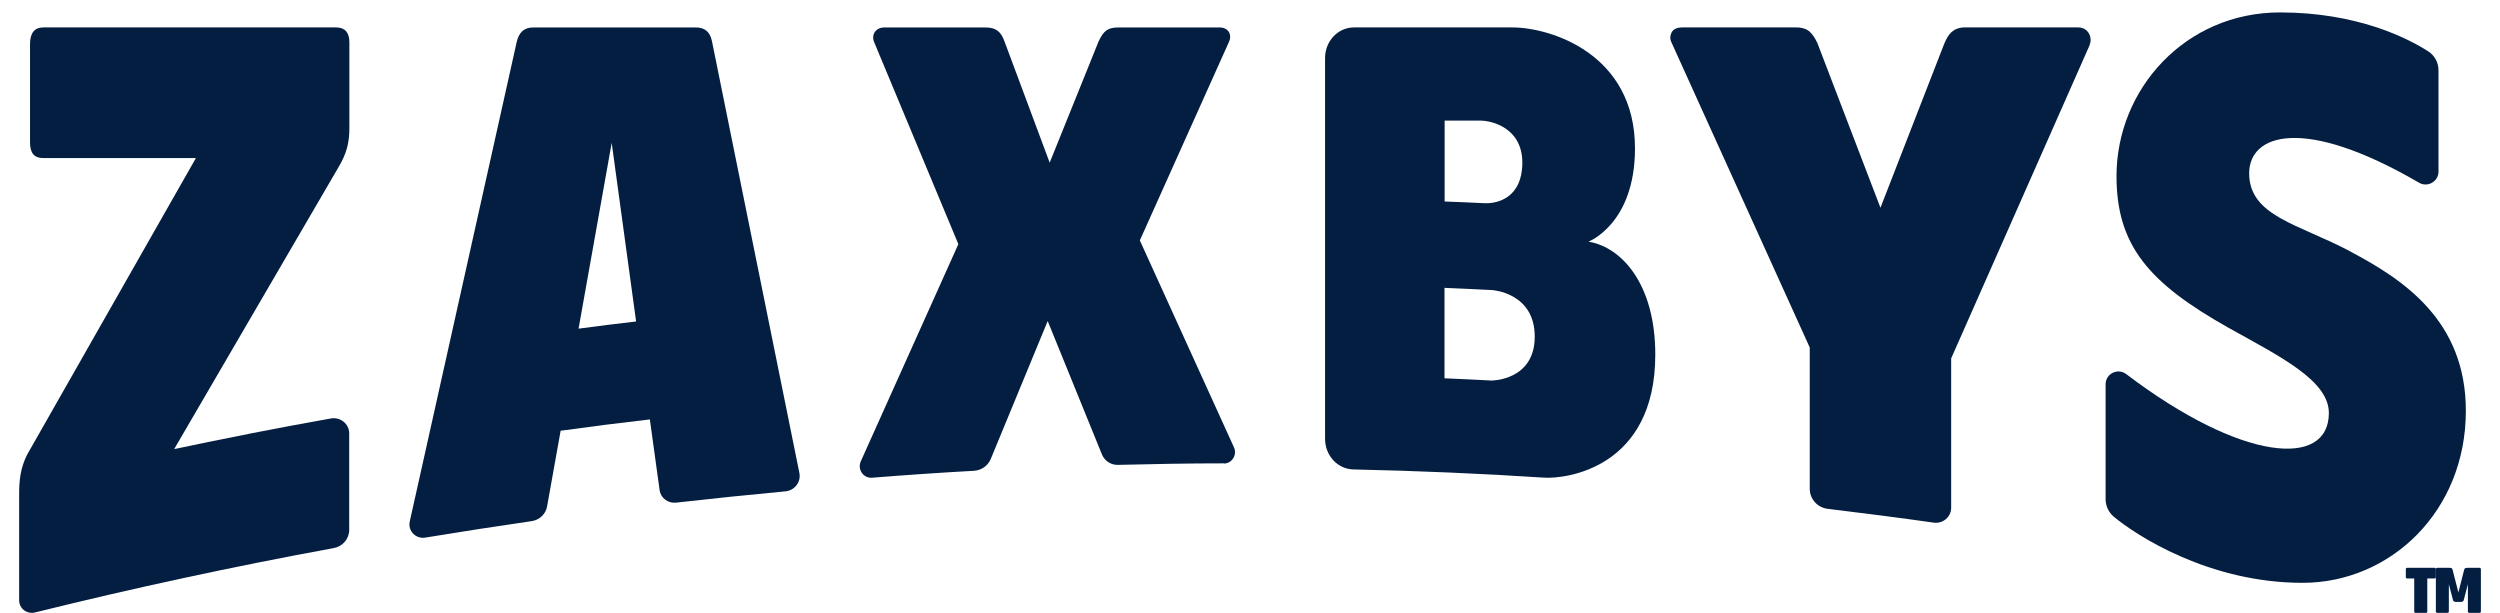 <svg width="212" height="52" viewBox="0 0 212 52" fill="none" xmlns="http://www.w3.org/2000/svg">
<path d="M14.753 38.086C19.164 37.152 23.604 36.276 28.059 35.486C28.865 35.342 29.612 35.945 29.612 36.75V44.939C29.612 45.686 29.07 46.333 28.308 46.476C19.765 48.042 11.324 49.867 2.971 51.936C2.282 52.108 1.623 51.605 1.623 50.901V41.951C1.623 40.715 1.726 39.709 2.297 38.56L16.614 13.403H3.66C2.927 13.403 2.546 13.015 2.546 12.067V3.734C2.546 2.815 2.913 2.326 3.675 2.326H28.513C29.26 2.326 29.627 2.772 29.627 3.576V10.875C29.627 12.124 29.378 13.03 28.747 14.107L14.768 38.086H14.753Z" fill="#041E42"/>
<path d="M103.786 39.292C100.781 39.292 97.776 39.35 94.785 39.421C94.198 39.436 93.667 39.077 93.443 38.533L88.845 27.224L84.023 38.905C83.785 39.493 83.226 39.88 82.611 39.923C79.718 40.081 76.825 40.281 73.946 40.511C73.219 40.568 72.688 39.808 72.995 39.12L81.269 20.703L74.141 3.604C73.848 2.959 74.253 2.3 75.05 2.328H83.548C84.47 2.328 84.876 2.672 85.183 3.518L89.013 13.794L93.164 3.504C93.555 2.687 93.877 2.328 94.827 2.328H103.339C104.122 2.285 104.513 2.887 104.219 3.547L96.658 20.387L104.639 37.931C104.932 38.576 104.471 39.307 103.786 39.307" fill="#041E42"/>
<path d="M177.171 2.897C177.023 2.59 176.712 2.326 176.238 2.326H166.584C166.081 2.326 165.711 2.517 165.474 2.736C165.237 2.956 165.044 3.293 164.867 3.718L159.462 17.618L154.117 3.659C153.925 3.234 153.703 2.912 153.466 2.692C153.229 2.473 152.844 2.326 152.34 2.326H142.657C142.183 2.326 141.872 2.487 141.739 2.78C141.606 3.059 141.606 3.352 141.769 3.659L153.466 29.468V41.45C153.466 42.314 154.117 43.046 154.991 43.149C157.996 43.515 161.002 43.896 163.993 44.321C164.763 44.423 165.459 43.837 165.459 43.061V30.391L177.186 3.864C177.319 3.527 177.319 3.205 177.171 2.897Z" fill="#041E42"/>
<path d="M49.065 27.856L51.872 12.115L53.941 27.261C52.315 27.449 50.675 27.653 49.065 27.87M60.368 3.46C60.206 2.734 59.792 2.299 58.92 2.328H45.312C44.41 2.299 43.996 2.792 43.819 3.547L34.747 44.221C34.569 45.02 35.264 45.732 36.077 45.586C39.076 45.093 42.076 44.628 45.09 44.192C45.755 44.091 46.272 43.597 46.39 42.958L47.543 36.525C50.055 36.177 52.581 35.857 55.108 35.567L55.935 41.564C56.024 42.232 56.645 42.697 57.325 42.624C60.413 42.276 63.501 41.956 66.604 41.666C67.387 41.593 67.948 40.867 67.786 40.097L60.368 3.46Z" fill="#041E42"/>
<path d="M126.47 32.269C125.144 32.196 123.818 32.138 122.493 32.08V24.41C123.832 24.468 125.185 24.526 126.524 24.598C126.524 24.598 130.146 24.801 130.146 28.542C130.146 32.283 126.483 32.269 126.483 32.269M122.506 10.229H125.554C126.497 10.229 129.094 10.838 129.094 13.796C129.094 16.754 127.016 17.276 125.909 17.232C124.775 17.174 123.641 17.131 122.506 17.087V10.243V10.229ZM134.697 20.495C134.697 20.495 138.647 19.001 138.647 12.578C138.647 4.53 131.444 2.326 128.246 2.326H114.812C113.459 2.326 112.365 3.486 112.365 4.922V37.213C112.365 38.634 113.431 39.78 114.771 39.809C120.196 39.925 125.595 40.157 130.952 40.505C132.756 40.621 140.369 39.722 140.369 30.065C140.369 24.105 137.526 20.959 134.711 20.495" fill="#041E42"/>
<path d="M199.322 21.328C194.916 18.989 190.73 18.332 190.73 14.692C190.73 11.403 195.269 9.751 205.139 15.496C205.858 15.92 206.784 15.393 206.784 14.56V5.965C206.784 5.292 206.446 4.678 205.873 4.328C204.125 3.217 199.866 1.053 193.345 1.053C185.326 1.053 179.48 7.544 179.48 14.94C179.48 20.817 182.227 24.003 188.968 27.79C193.33 30.231 197.487 32.248 197.487 35.025C197.487 39.718 190.143 39.191 180.302 31.722C179.583 31.181 178.555 31.692 178.555 32.584V42.334C178.555 42.904 178.819 43.46 179.26 43.825C181.154 45.404 187.323 49.424 195.254 49.424C202.686 49.424 209.104 43.387 209.104 34.835C209.104 27.175 203.802 23.711 199.337 21.343" fill="#041E42"/>
<path d="M205.834 49.055V51.861C205.834 51.943 205.791 51.97 205.72 51.97H204.839C204.767 51.97 204.725 51.929 204.725 51.861V49.055H204.127C204.056 49.055 204.014 49.014 204.014 48.945V48.261C204.014 48.192 204.056 48.151 204.127 48.151H206.446C206.531 48.151 206.559 48.192 206.559 48.261V48.945C206.559 49.014 206.517 49.055 206.446 49.055H205.834Z" fill="#041E42"/>
<path d="M208.268 51.043C208.128 51.043 208.051 50.988 208.02 50.906L207.663 49.542V51.875C207.663 51.875 207.632 51.97 207.554 51.97H206.669C206.669 51.97 206.561 51.943 206.561 51.875V48.247C206.561 48.247 206.592 48.151 206.669 48.151H207.678C207.771 48.151 207.833 48.151 207.88 48.179C207.927 48.192 207.958 48.233 207.973 48.288L208.47 50.238L208.967 48.288C208.967 48.288 209.013 48.192 209.06 48.179C209.106 48.165 209.168 48.151 209.262 48.151H210.271C210.271 48.151 210.379 48.179 210.379 48.247V51.875C210.379 51.875 210.348 51.97 210.271 51.97H209.386C209.386 51.97 209.277 51.943 209.277 51.875V49.542L208.92 50.906C208.889 51.002 208.811 51.043 208.672 51.043H208.222H208.268Z" fill="#041E42"/>
</svg>
